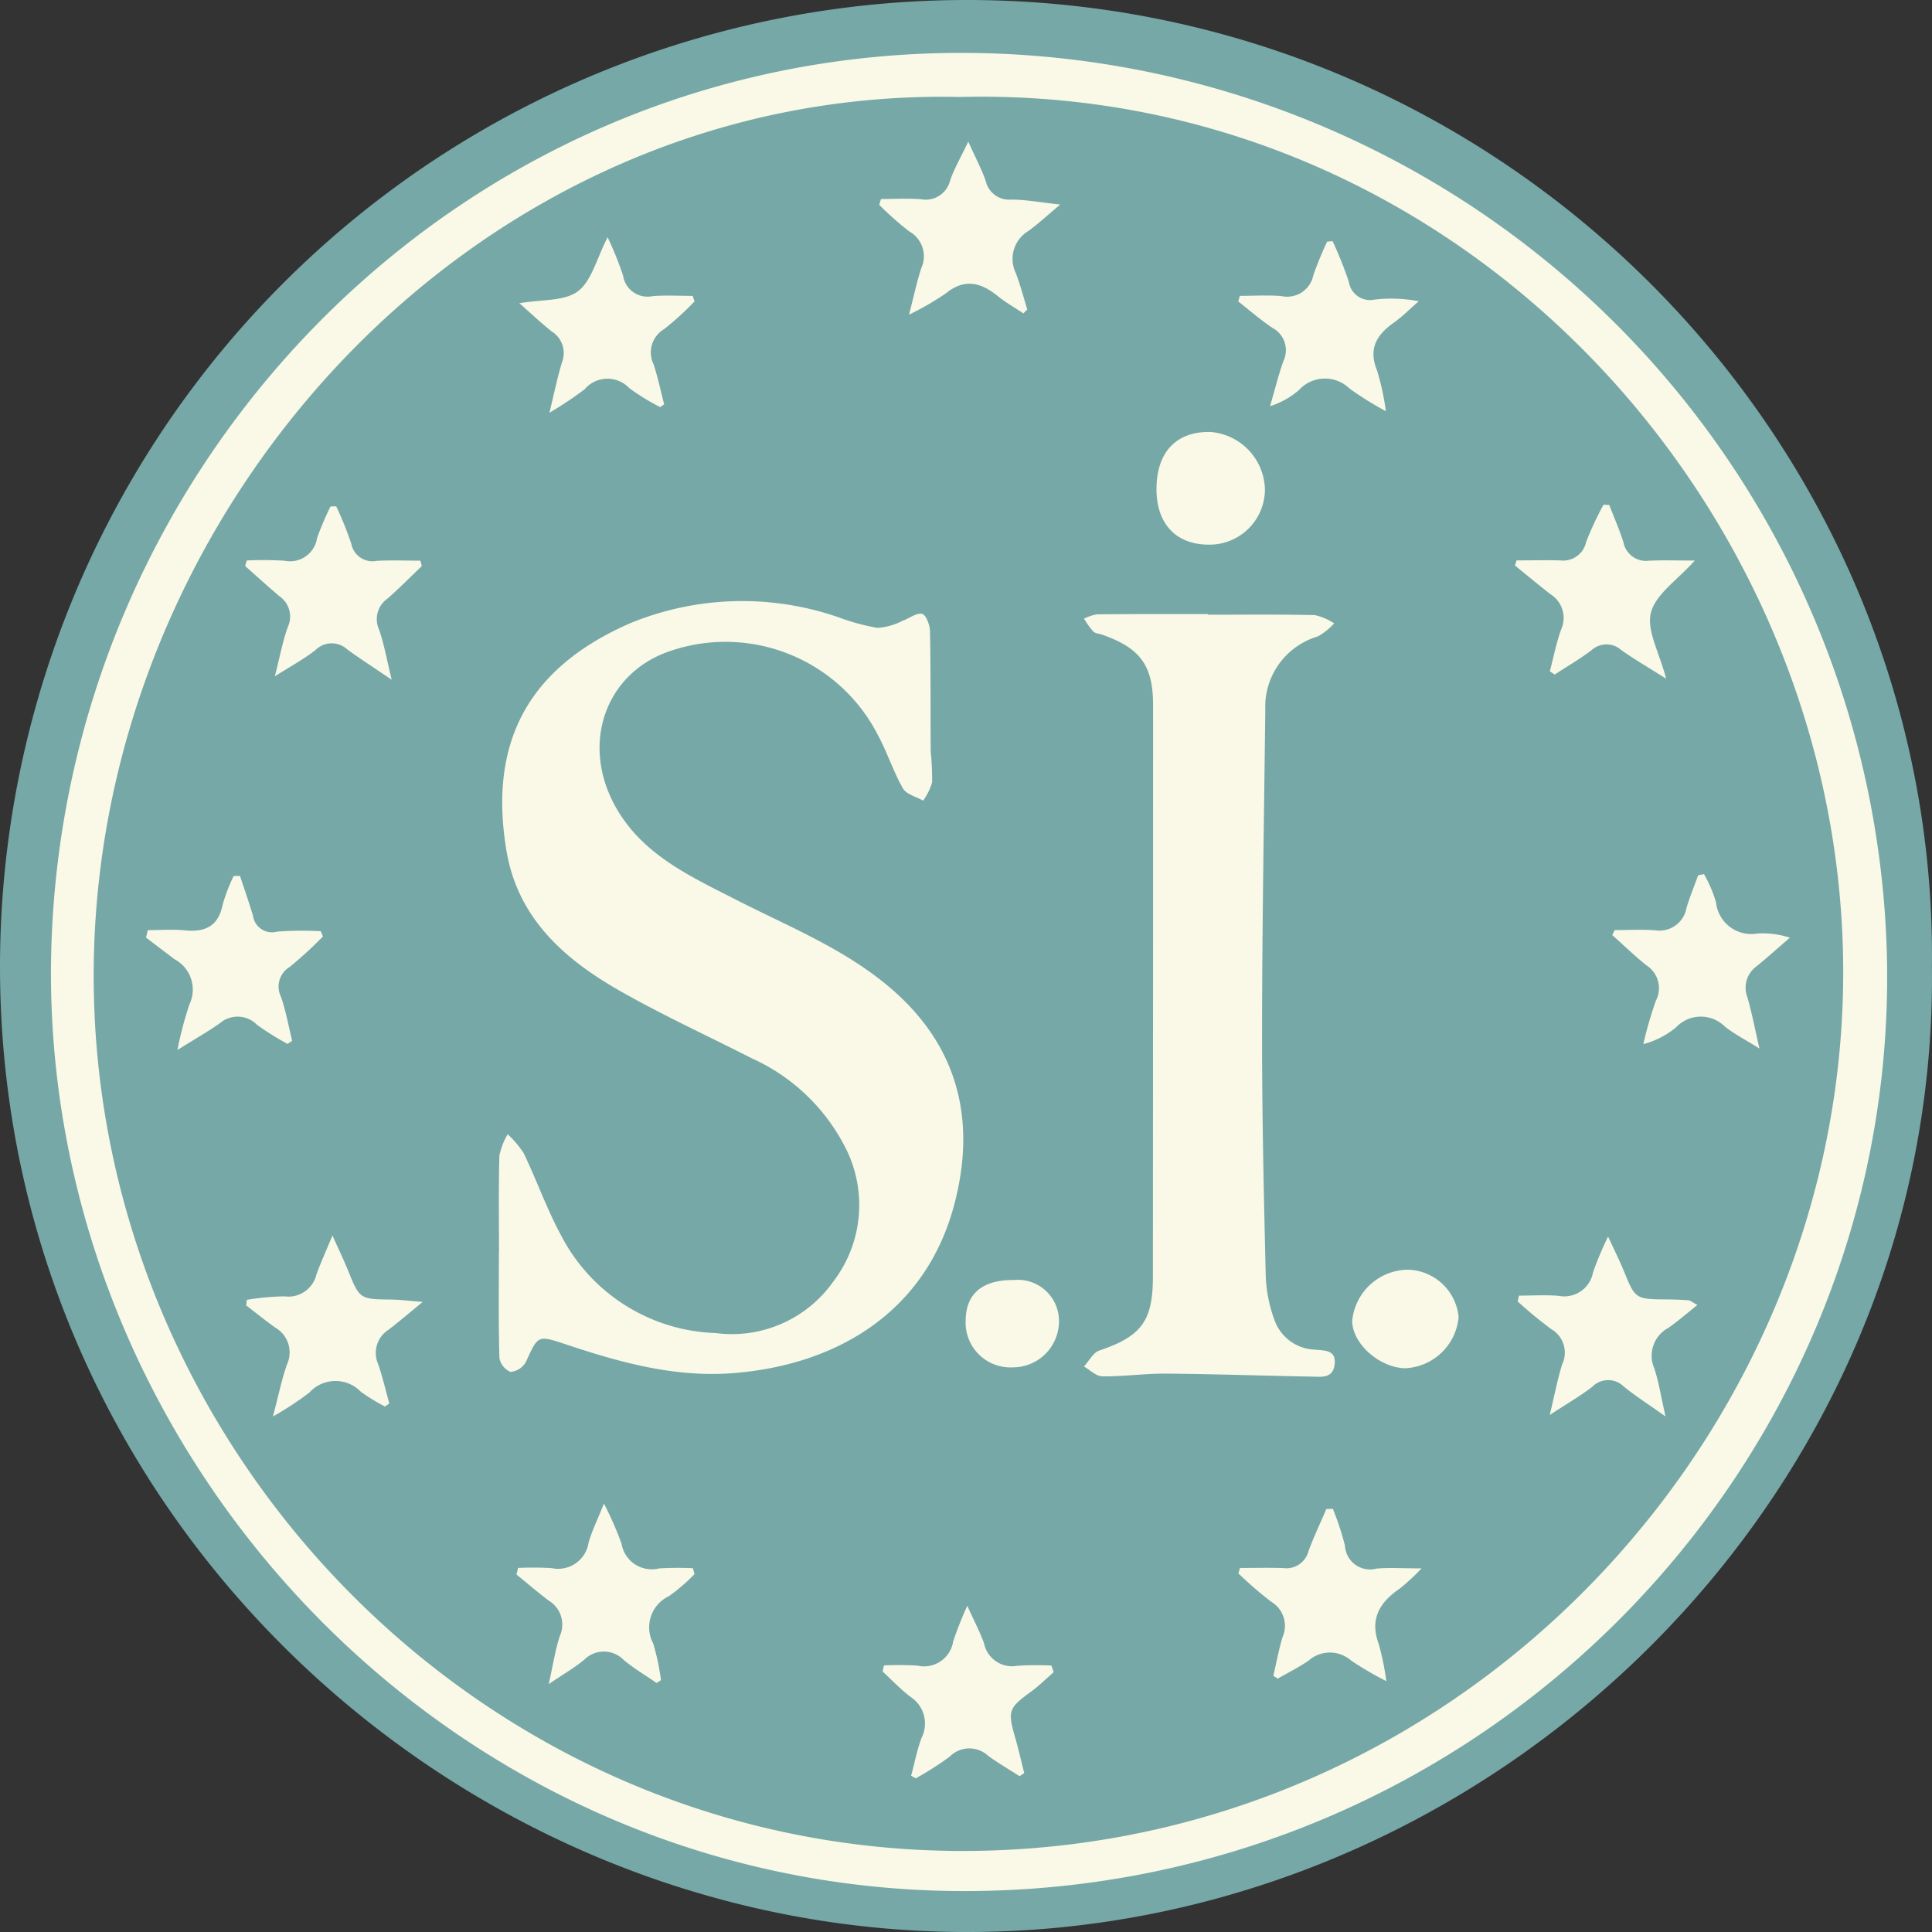 <svg id="Raggruppa_3613" data-name="Raggruppa 3613" xmlns="http://www.w3.org/2000/svg" xmlns:xlink="http://www.w3.org/1999/xlink" width="118.977" height="118.978" viewBox="0 0 118.977 118.978">
  <rect x="0" y="0" width="118.977" height="118.978" fill="#333333" stroke="none"/>
  <defs>
    <clipPath id="clip-path">
      <rect id="Rettangolo_1930" data-name="Rettangolo 1930" width="118.977" height="118.978" fill="none"/>
    </clipPath>
  </defs>
  <g id="Raggruppa_3612" data-name="Raggruppa 3612" clip-path="url(#clip-path)">
    <path id="Tracciato_3611" data-name="Tracciato 3611" d="M117.875,59.855A58.358,58.358,0,1,1,59.517,1.5a58.358,58.358,0,0,1,58.358,58.358" fill="#faf8e6"/>
    <path id="Tracciato_3612" data-name="Tracciato 3612" d="M118.973,59.538c.386,32.661-27.174,59.512-59.55,59.44C27.72,118.907-.049,92.916,0,59.432A59.546,59.546,0,0,1,59.637,0c33.232.054,59.706,27.373,59.336,59.538M3.137,59.872c-.015,30.284,24.844,56.618,56.318,56.585,31.874-.033,57.083-26.094,56.758-56.886A57.015,57.015,0,0,0,59.752,3.26C28.185,2.956,3.228,28.919,3.137,59.872" fill="#75a8a7"/>
    <path id="Tracciato_3613" data-name="Tracciato 3613" d="M59.109,5.972c30.4-.763,53.972,24.709,54.394,53.13.432,29.141-23.571,54.937-54.308,54.884-29.839-.051-53.64-25.142-53.424-54.3C5.983,31.11,29.444,5.318,59.109,5.972M30.731,77.152h-.009c0,2.155-.028,4.311.032,6.465a1.137,1.137,0,0,0,.683.866,1.207,1.207,0,0,0,.949-.608c.746-1.638.72-1.664,2.421-1.1,3.386,1.134,6.8,2.082,10.43,1.78,6.483-.539,11.787-3.882,13.513-10.315,1.384-5.156.317-9.794-3.939-13.417-2.839-2.416-6.271-3.771-9.53-5.44-2.6-1.33-5.3-2.565-6.99-5.076-2.731-4.065-1.188-8.825,2.993-10.219a10.543,10.543,0,0,1,12.8,5.22c.564,1.051.93,2.21,1.521,3.244.21.367.817.509,1.242.754a3.635,3.635,0,0,0,.554-1.123,17.219,17.219,0,0,0-.085-1.9c-.018-2.475.005-4.95-.044-7.423-.007-.377-.26-1.017-.488-1.06-.362-.067-.792.285-1.2.428a4.01,4.01,0,0,1-1.546.439,13.689,13.689,0,0,1-2.42-.661,18.132,18.132,0,0,0-12.79.365c-6.341,2.76-8.753,7.385-7.637,14.032.7,4.151,3.569,6.677,6.99,8.621,2.634,1.5,5.4,2.764,8.1,4.143a11.987,11.987,0,0,1,5.887,5.723,7.754,7.754,0,0,1-.86,8.041,7.637,7.637,0,0,1-7.235,3.161,11.124,11.124,0,0,1-9.5-5.976c-.889-1.634-1.513-3.411-2.318-5.093a6.016,6.016,0,0,0-.992-1.174,4.306,4.306,0,0,0-.51,1.317c-.055,1.994-.024,3.99-.024,5.986M74.4,37.852v-.035c-2.276,0-4.552-.009-6.828.013a2.824,2.824,0,0,0-.817.268,5.615,5.615,0,0,0,.565.787c.126.126.368.137.556.2,2.348.826,3.133,1.9,3.133,4.336q0,17.6-.011,35.2c0,2.748-.72,3.673-3.307,4.551-.38.129-.629.645-.938.982.376.213.75.6,1.128.606,1.313.012,2.627-.179,3.94-.169,2.992.025,5.982.131,8.974.184.577.01,1.289.127,1.393-.74.113-.932-.625-.853-1.2-.921A2.743,2.743,0,0,1,78.5,81.33a8.8,8.8,0,0,1-.55-2.671c-.122-5.063-.235-10.128-.23-15.193.008-6.581.123-13.162.2-19.743a4.52,4.52,0,0,1,3.241-4.532,4.153,4.153,0,0,0,1-.8,3.536,3.536,0,0,0-1.183-.511c-2.2-.051-4.393-.025-6.589-.025M78.416,103.2l.27.174c.638-.368,1.3-.694,1.905-1.113a1.981,1.981,0,0,1,2.621.006,20.65,20.65,0,0,0,2.162,1.262,16.563,16.563,0,0,0-.467-2.285c-.579-1.566.072-2.587,1.321-3.435a13.61,13.61,0,0,0,1.315-1.224c-1.2,0-1.993-.058-2.777.013a1.544,1.544,0,0,1-1.939-1.412,17.2,17.2,0,0,0-.748-2.272l-.4.019c-.369.862-.779,1.711-1.1,2.592a1.4,1.4,0,0,1-1.533,1.041c-.894-.03-1.79-.007-2.685-.007l-.1.332a23.609,23.609,0,0,0,2.028,1.752,1.723,1.723,0,0,1,.691,2.178c-.233.78-.381,1.585-.566,2.379m-37.98.444c.091-.057.181-.115.271-.173a14.541,14.541,0,0,0-.477-2.259,2.117,2.117,0,0,1,.976-2.92,11.792,11.792,0,0,0,1.567-1.352l-.1-.366a20.723,20.723,0,0,0-2.086.012,1.88,1.88,0,0,1-2.307-1.516,20.434,20.434,0,0,0-1.086-2.478c-.41,1.025-.741,1.691-.943,2.393a1.9,1.9,0,0,1-2.273,1.586,18.811,18.811,0,0,0-2.071-.014c-.033.135-.066.271-.1.406.658.534,1.3,1.087,1.978,1.6a1.727,1.727,0,0,1,.7,2.171c-.29.847-.415,1.749-.693,2.978.913-.618,1.588-1.006,2.18-1.494a1.708,1.708,0,0,1,2.458.026c.632.516,1.339.939,2.012,1.4m59-46.368-.155.307c.7.623,1.374,1.276,2.1,1.861a1.666,1.666,0,0,1,.584,2.187A24.206,24.206,0,0,0,101.2,64.3a5.216,5.216,0,0,0,2.018-1.036,2.09,2.09,0,0,1,3-.045c.6.468,1.286.822,2.133,1.352-.291-1.258-.471-2.235-.751-3.183a1.625,1.625,0,0,1,.6-1.9c.688-.565,1.351-1.161,2.025-1.743a5.4,5.4,0,0,0-2-.258,2.182,2.182,0,0,1-2.55-1.929,8.178,8.178,0,0,0-.738-1.729l-.362.074c-.241.664-.51,1.32-.715,2a1.691,1.691,0,0,1-1.929,1.386c-.828-.061-1.663-.012-2.5-.012M54.253,12.255l-.109.358a18.8,18.8,0,0,0,1.851,1.639,1.754,1.754,0,0,1,.739,2.263c-.279.854-.463,1.739-.755,2.863a17.6,17.6,0,0,0,2.273-1.314c1.164-.945,2.164-.66,3.2.176.49.394,1.045.708,1.57,1.059l.241-.243c-.233-.748-.427-1.512-.709-2.242a2.006,2.006,0,0,1,.793-2.6c.59-.433,1.13-.934,1.948-1.618-1.241-.134-2.132-.305-3.023-.305a1.479,1.479,0,0,1-1.57-1.155c-.254-.72-.616-1.4-1.073-2.417-.491,1.032-.873,1.682-1.114,2.38a1.55,1.55,0,0,1-1.8,1.17c-.815-.063-1.64-.013-2.46-.013m50.108,22.264c-1.073,0-1.944-.033-2.812.009a1.415,1.415,0,0,1-1.577-1.14c-.247-.778-.577-1.529-.871-2.291l-.354-.019a20,20,0,0,0-1.076,2.308,1.439,1.439,0,0,1-1.592,1.123c-.9-.021-1.792,0-2.689,0-.031.106-.063.212-.094.319.724.586,1.438,1.185,2.174,1.756a1.729,1.729,0,0,1,.663,2.188c-.3.829-.467,1.711-.693,2.569l.3.2c.752-.492,1.531-.948,2.249-1.485a1.369,1.369,0,0,1,1.836-.036c.792.568,1.641,1.055,2.779,1.776-.417-1.606-1.218-2.978-.936-4.071.294-1.14,1.633-2.01,2.694-3.2M99.029,76.147a21.917,21.917,0,0,0-.926,2.2A1.8,1.8,0,0,1,95.979,79.8c-.807-.065-1.624-.013-2.437-.013-.026.12-.053.239-.079.359a26.138,26.138,0,0,0,2.06,1.7,1.672,1.672,0,0,1,.681,2.166c-.291.928-.47,1.891-.767,3.127,1.059-.695,1.886-1.17,2.634-1.748a1.362,1.362,0,0,1,1.928,0c.745.6,1.55,1.114,2.569,1.838-.283-1.233-.417-2.143-.707-3a1.938,1.938,0,0,1,.884-2.456c.587-.411,1.129-.886,1.786-1.408-.341-.186-.438-.281-.541-.289-.437-.033-.876-.052-1.314-.055-1.975-.014-1.968-.015-2.692-1.791-.25-.613-.55-1.205-.955-2.086M14.783,53.94l-.392.005a10.618,10.618,0,0,0-.675,1.749c-.267,1.335-1.066,1.726-2.329,1.6-.753-.076-1.52-.014-2.281-.014-.038.152-.076.3-.115.457.585.445,1.169.892,1.755,1.335a2.115,2.115,0,0,1,.922,2.775,21.856,21.856,0,0,0-.741,2.814c1.107-.694,1.9-1.141,2.632-1.663a1.671,1.671,0,0,1,2.273.117,17.351,17.351,0,0,0,1.875,1.172l.287-.189c-.222-.9-.385-1.822-.684-2.7a1.41,1.41,0,0,1,.533-1.853,24.391,24.391,0,0,0,2.045-1.874l-.135-.325a20.808,20.808,0,0,0-2.691.025,1.181,1.181,0,0,1-1.484-.985c-.246-.822-.528-1.633-.8-2.449M20.7,31.181l-.346.008a17.756,17.756,0,0,0-.83,1.949,1.682,1.682,0,0,1-2.013,1.391,22.35,22.35,0,0,0-2.316-.015c-.031.114-.063.228-.1.342.7.622,1.4,1.257,2.112,1.861a1.523,1.523,0,0,1,.518,1.894c-.327.909-.5,1.874-.8,3.039,1-.635,1.807-1.066,2.514-1.628A1.412,1.412,0,0,1,21.392,40c.79.569,1.608,1.1,2.729,1.858-.315-1.285-.47-2.221-.782-3.1a1.542,1.542,0,0,1,.522-1.893c.732-.637,1.413-1.334,2.116-2.005-.03-.111-.06-.222-.089-.333-.891,0-1.783-.035-2.672.01A1.333,1.333,0,0,1,21.63,33.47a21.106,21.106,0,0,0-.925-2.289M15.2,80.047c-.013.113-.027.227-.041.341.595.457,1.178.932,1.789,1.367a1.764,1.764,0,0,1,.726,2.268c-.326.922-.518,1.892-.866,3.207a19.252,19.252,0,0,0,2.24-1.468,2.168,2.168,0,0,1,3.18-.047,12.368,12.368,0,0,0,1.475.9l.273-.182c-.228-.817-.418-1.647-.694-2.447a1.683,1.683,0,0,1,.64-2.093c.619-.473,1.211-.982,2.113-1.718-.9-.07-1.423-.14-1.949-.146-1.941-.024-1.935-.018-2.675-1.845-.243-.6-.526-1.181-.938-2.1-.426,1.03-.737,1.706-.986,2.4a1.774,1.774,0,0,1-1.968,1.348,15.5,15.5,0,0,0-2.319.215m25.45-54.972L40.9,24.9c-.213-.824-.384-1.662-.652-2.468a1.668,1.668,0,0,1,.658-2.169,18.543,18.543,0,0,0,1.866-1.7c-.038-.114-.077-.228-.116-.342-.816,0-1.636-.048-2.448.012a1.523,1.523,0,0,1-1.838-1.263,20.618,20.618,0,0,0-.952-2.359c-.686,1.328-.986,2.7-1.836,3.331-.831.62-2.222.491-3.6.731.757.666,1.354,1.234,2,1.744a1.562,1.562,0,0,1,.634,1.872c-.284.913-.47,1.856-.783,3.13a22.235,22.235,0,0,0,2.173-1.45,1.847,1.847,0,0,1,2.754-.06,14.1,14.1,0,0,0,1.89,1.161M82.066,14.851l-.337.03a21.393,21.393,0,0,0-.851,2.064,1.641,1.641,0,0,1-1.964,1.288c-.848-.07-1.707-.014-2.561-.014l-.1.344c.7.55,1.379,1.142,2.12,1.637a1.554,1.554,0,0,1,.655,2.05c-.315.907-.547,1.843-.816,2.766a5.071,5.071,0,0,0,1.778-.993,2.164,2.164,0,0,1,3.11-.1,20.054,20.054,0,0,0,2.246,1.4,15.679,15.679,0,0,0-.545-2.512c-.549-1.341-.02-2.192,1.035-2.941.547-.389,1.024-.876,1.533-1.319a8.977,8.977,0,0,0-2.73-.1,1.317,1.317,0,0,1-1.572-1.09,23.552,23.552,0,0,0-1-2.507m-22.5,84.036a22.664,22.664,0,0,0-.869,2.188,1.81,1.81,0,0,1-2.2,1.493,20.269,20.269,0,0,0-2.063-.012l-.081.378c.572.526,1.109,1.1,1.725,1.566a1.954,1.954,0,0,1,.672,2.519c-.279.753-.432,1.553-.642,2.332l.286.161a19.1,19.1,0,0,0,2.086-1.334,1.7,1.7,0,0,1,2.372-.053c.621.452,1.289.839,1.937,1.255l.285-.193c-.181-.713-.342-1.431-.545-2.138-.49-1.707-.431-1.86.988-2.894.486-.355.916-.787,1.372-1.183l-.143-.407a19.066,19.066,0,0,0-2.085.014A1.765,1.765,0,0,1,60.6,101.2c-.244-.69-.594-1.342-1.034-2.317M71.219,30.1c-.012,2.149,1.2,3.445,3.228,3.441a3.412,3.412,0,0,0,3.451-3.39A3.639,3.639,0,0,0,74.529,26.6c-2.091-.036-3.3,1.237-3.31,3.5M89.825,81.105a3.222,3.222,0,0,0-3.091-2.914,3.484,3.484,0,0,0-3.462,3.135c-.011,1.4,1.661,2.9,3.258,2.934a3.458,3.458,0,0,0,3.295-3.155m-30.357.2a2.759,2.759,0,0,0,2.906,2.9,2.838,2.838,0,0,0,2.835-2.664,2.537,2.537,0,0,0-2.79-2.714c-1.916-.017-2.934.839-2.951,2.478" fill="#75a8a7"/>
  </g>
</svg>
